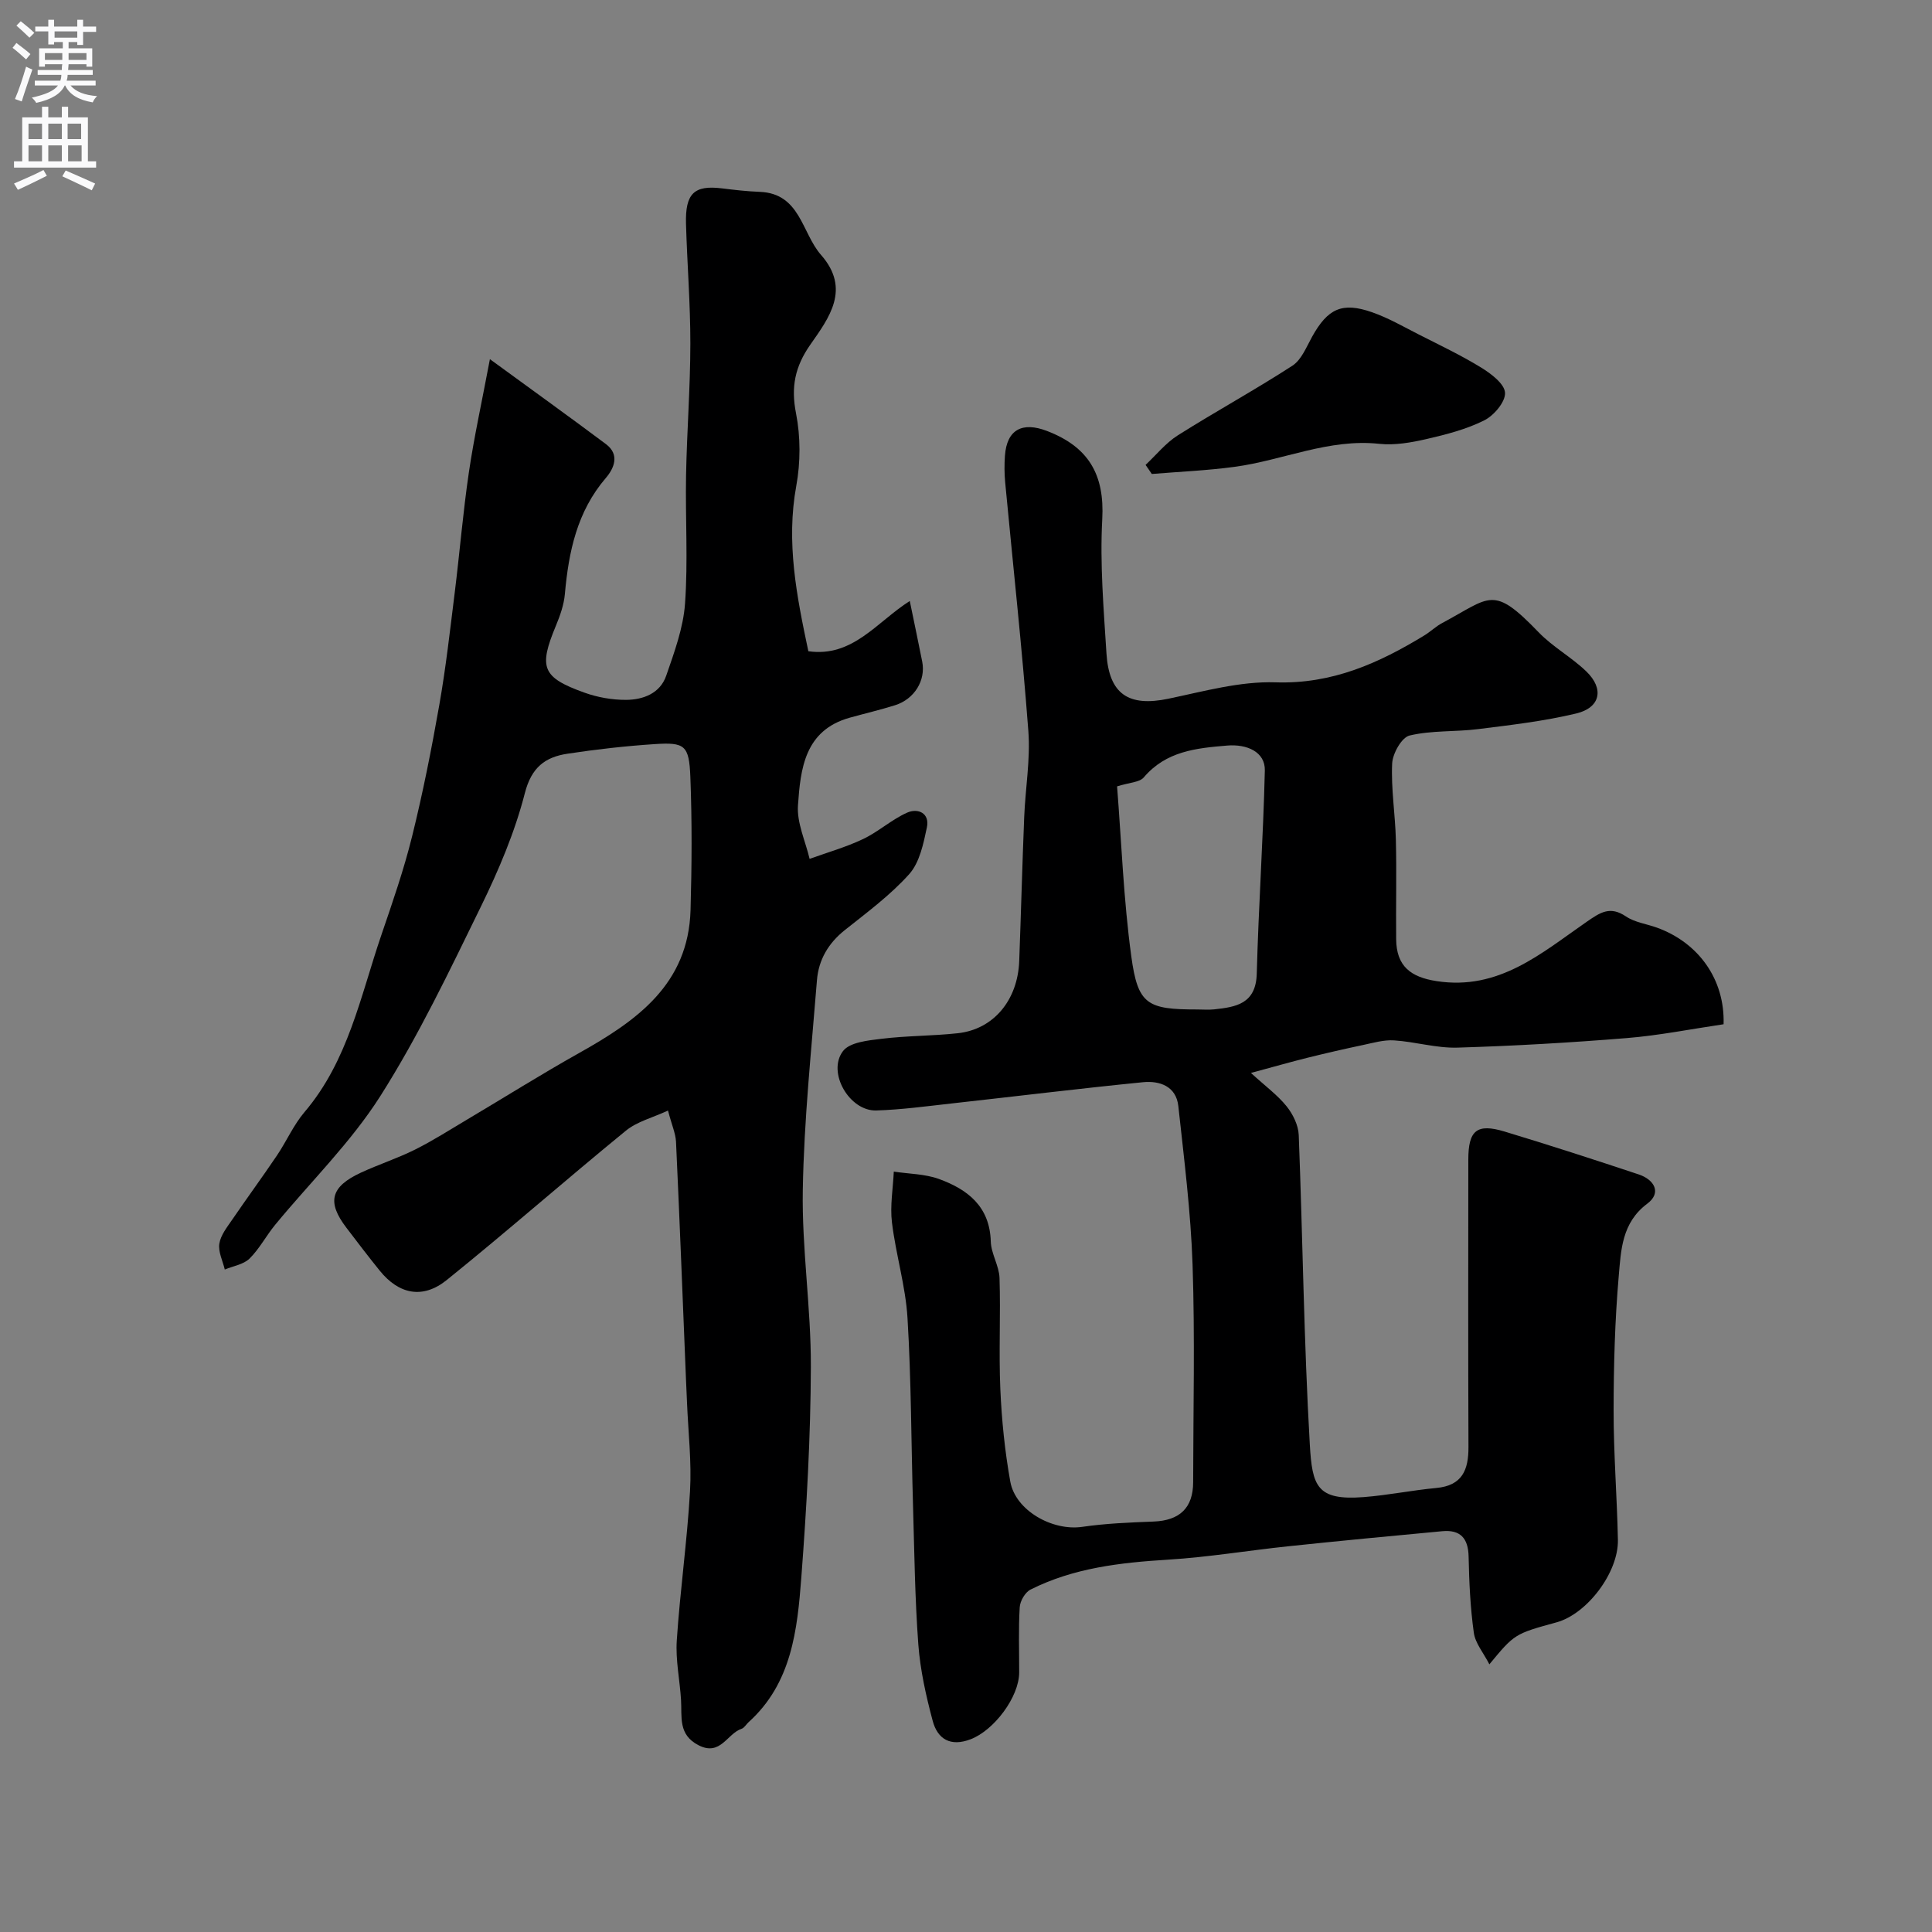 <svg enable-background="new 0 0 400 400" viewBox="0 0 400 400" xmlns="http://www.w3.org/2000/svg"><rect x="0" y="0" width="400" height="400" fill="#808080" stroke="none"/><g fill="#000001"><path d="m356.85 212.06c-6.79 1-13.36 2.32-20 2.86-11.68.95-23.39 1.63-35.1 1.98-4.35.13-8.73-1.22-13.12-1.5-2.13-.14-4.35.52-6.49.97-3.8.8-7.59 1.67-11.37 2.61-3.6.89-7.16 1.92-11.78 3.16 3.04 2.78 5.52 4.59 7.38 6.9 1.31 1.63 2.44 3.92 2.52 5.96.83 21.34 1.06 42.72 2.29 64.03.5 8.67 1.44 11.67 11.14 10.93 5.04-.39 10.02-1.42 15.06-1.89 5.36-.5 6.67-3.73 6.65-8.48-.08-19.83-.04-39.66-.03-59.5 0-6.05 1.75-7.55 7.49-5.82 9.3 2.81 18.55 5.81 27.78 8.88 3.24 1.08 4.8 3.8 1.79 6.05-5.3 3.95-5.45 9.65-5.92 15.03-.8 9.23-1.05 18.52-1.06 27.79-.01 8.93.71 17.87.89 26.8.13 6.78-6.41 15.35-12.71 17.07-8.65 2.37-8.7 2.4-13.9 8.69-1.22-2.38-2.92-4.36-3.22-6.53-.73-5.21-.97-10.51-1.08-15.78-.08-3.82-1.73-5.6-5.46-5.25-10.63.99-21.26 2-31.88 3.12-8.3.87-16.56 2.26-24.88 2.77-9.87.61-19.55 1.7-28.49 6.2-1.11.56-2.16 2.37-2.23 3.67-.27 4.48-.1 8.99-.11 13.49-.01 5.07-5.19 11.96-10.04 13.82-4.16 1.6-6.86 0-7.87-3.82-1.38-5.17-2.57-10.48-2.97-15.79-.71-9.57-.82-19.19-1.1-28.8-.38-12.93-.36-25.89-1.14-38.79-.4-6.64-2.42-13.16-3.22-19.79-.42-3.44.22-7.02.38-10.53 3.12.47 6.42.47 9.34 1.52 5.94 2.16 10.53 5.68 10.74 12.94.07 2.53 1.72 5.02 1.81 7.55.25 7.68-.17 15.38.17 23.05.28 6.4.93 12.82 2.06 19.12 1.08 6.01 8.73 10.26 14.88 9.37 4.88-.71 9.85-.91 14.79-1.1 5.39-.21 8.18-2.81 8.19-8.15.02-15 .38-30.01-.12-44.99-.37-10.98-1.76-21.94-2.95-32.88-.45-4.11-3.86-5.28-7.31-4.94-13.2 1.31-26.37 2.93-39.55 4.39-5.22.58-10.44 1.3-15.68 1.46-5.54.17-10.24-7.88-6.89-12.29 1.4-1.84 5.19-2.21 7.98-2.55 5.23-.64 10.54-.58 15.78-1.15 7.41-.8 12.43-6.83 12.73-14.97.37-9.93.63-19.87 1.03-29.8.24-5.94 1.3-11.92.86-17.79-1.3-17.19-3.18-34.34-4.8-51.5-.17-1.82-.18-3.67-.05-5.49.39-5.5 3.65-7.08 8.69-5.15 8.59 3.29 11.97 8.99 11.46 18.28-.5 9.22.29 18.53.87 27.77.53 8.49 4.62 11.1 12.79 9.4 7.35-1.53 14.86-3.64 22.22-3.4 11.71.39 21.38-3.96 30.85-9.74 1.25-.77 2.33-1.84 3.62-2.52 10.09-5.39 10.46-8 20 1.9 2.93 3.04 6.81 5.15 9.87 8.1 3.74 3.61 2.93 7.51-2.1 8.71-6.64 1.59-13.48 2.38-20.27 3.23-4.73.6-9.64.24-14.22 1.33-1.64.39-3.52 3.74-3.61 5.81-.24 5.24.64 10.52.77 15.79.17 6.85-.01 13.71.06 20.57.05 5.63 3.05 7.86 8.37 8.68 12.91 2 21.72-5.81 31.06-12.27 2.85-1.97 4.85-3.34 8.15-1.12 1.82 1.23 4.25 1.54 6.39 2.31 8.6 3.1 14.11 10.69 13.82 20.01zm-125.57-49.25c.91 11.57 1.34 23.45 2.94 35.17 1.36 10.03 3.3 11.02 13.65 11.02 1.17 0 2.34.1 3.5-.02 4.57-.49 8.66-1.15 8.83-7.41.37-14.02 1.34-28.03 1.67-42.05.09-3.86-3.71-5.5-7.8-5.16-6.47.54-12.65 1.16-17.27 6.6-.89 1.03-2.96 1.04-5.52 1.85z"/><path d="m138.3 229.93c-3.22 1.49-6.42 2.28-8.72 4.17-12.46 10.18-24.55 20.81-37.08 30.91-4.99 4.02-9.92 2.95-13.86-1.91-2.37-2.93-4.65-5.92-6.93-8.92-4.06-5.32-3.27-8.48 3-11.39 3.69-1.71 7.59-2.97 11.22-4.78 3.72-1.86 7.25-4.12 10.83-6.25 7.72-4.58 15.32-9.36 23.15-13.75 11.89-6.66 22.62-14.19 23.06-29.6.26-9.18.32-18.39-.04-27.57-.26-6.55-1.14-7.19-7.4-6.78-6.04.4-12.07 1.08-18.05 1.99-4.61.7-7.45 2.81-8.82 8.18-2.07 8.08-5.42 15.95-9.1 23.48-6.5 13.29-12.9 26.75-20.81 39.21-6.11 9.62-14.48 17.79-21.78 26.66-1.86 2.26-3.25 4.97-5.31 7-1.25 1.22-3.38 1.54-5.12 2.26-.43-1.79-1.39-3.67-1.13-5.35.28-1.78 1.62-3.44 2.7-5.02 3.03-4.44 6.22-8.78 9.22-13.23 1.99-2.94 3.43-6.31 5.71-8.99 9.06-10.64 11.6-24.04 15.92-36.68 2.31-6.76 4.66-13.53 6.37-20.45 2.22-8.97 4.02-18.05 5.62-27.15 1.36-7.72 2.23-15.53 3.2-23.31 1.03-8.29 1.71-16.63 2.93-24.9 1.08-7.31 2.68-14.54 4.35-23.4 9.04 6.6 16.6 12.03 24.04 17.6 2.89 2.17 1.67 5-.03 6.99-5.98 6.97-7.71 15.29-8.49 24.05-.2 2.21-.98 4.44-1.84 6.51-3.62 8.7-2.91 10.73 5.88 13.89 2.72.98 5.74 1.51 8.62 1.5 3.54-.02 7.05-1.33 8.32-5 1.68-4.87 3.54-9.89 3.9-14.96.63-8.79.05-17.65.21-26.48.17-9.1.88-18.2.89-27.3.01-8.27-.66-16.53-.9-24.8-.18-6.33 1.7-8.07 7.45-7.36 2.59.32 5.2.62 7.81.72 8.42.32 8.68 8.48 12.69 13.05 6.22 7.07 1.67 13.04-2.22 18.6-3.17 4.54-4.03 8.76-2.95 14.22.95 4.84.94 10.15.05 15.01-2.14 11.67.08 22.82 2.5 34.23 9.21 1.32 14.22-6.12 21-10.4.96 4.69 1.8 8.63 2.58 12.58.75 3.86-1.62 7.74-5.63 9-3.09.97-6.26 1.71-9.38 2.58-9.35 2.61-10.19 10.58-10.72 18.16-.25 3.62 1.54 7.38 2.41 11.07 3.7-1.34 7.53-2.42 11.08-4.11 3.18-1.51 5.9-4.03 9.11-5.46 2.25-1 4.72.1 4.09 3.07-.71 3.36-1.5 7.23-3.64 9.64-3.91 4.37-8.75 7.94-13.38 11.63-3.41 2.72-5.41 6.17-5.74 10.37-1.15 14.45-2.68 28.91-2.93 43.39-.21 12.19 1.71 24.4 1.67 36.6-.05 14.54-.87 29.09-1.97 43.59-.83 10.9-1.98 21.97-10.94 30.03-.49.45-.87 1.17-1.44 1.36-3 1-4.36 5.73-8.89 3.41-4.28-2.19-3.42-5.86-3.64-9.4-.25-4.11-1.15-8.24-.88-12.3.68-10.31 2.15-20.58 2.74-30.89.35-6.08-.37-12.22-.62-18.33-.07-1.66-.15-3.31-.22-4.97-.67-16.37-1.3-32.73-2.06-49.1-.1-1.72-.87-3.41-1.66-6.42z"/><path d="m237.18 96.25c2.2-2.06 4.16-4.52 6.66-6.11 7.82-4.94 15.97-9.39 23.73-14.42 1.88-1.22 2.91-3.88 4.09-6.01 3.24-5.82 6.2-7.24 12.42-5.06 3.35 1.17 6.48 2.98 9.66 4.6 4.35 2.21 8.78 4.31 12.93 6.86 2.05 1.26 4.83 3.36 4.93 5.21.1 1.88-2.29 4.71-4.3 5.71-3.71 1.86-7.88 2.93-11.96 3.87-3.18.73-6.58 1.33-9.77.99-10.47-1.13-19.94 3.41-29.94 4.76-5.68.77-11.44 1.01-17.16 1.48-.43-.63-.86-1.25-1.29-1.88z"/></g><path d="m2.6 9.9.8-1c.9.7 1.9 1.4 2.9 2.3l-.9 1.1c-1.1-1-2-1.8-2.8-2.4zm.5 10.6c.9-2.1 1.6-4.3 2.3-6.7.4.2.8.4 1.3.6-.7 2.1-1.5 4.3-2.2 6.6zm.3-15.2.9-.9c1 .8 2 1.6 2.8 2.4l-1 1c-.9-.9-1.8-1.7-2.7-2.5zm12.6-1.2h1.2v1.4h2.7v1.1h-2.7v2.7h-1.2v-.6h-1.8v1.3h4.9v3.8h-1.2v-.5h-3.7c0 .4-.1.9-.1 1.2h5.1v1h-5.2c0 .5-.1.9-.2 1.2h6v1h-5.2c1.1 1.3 2.9 2 5.5 2.2-.4.4-.7.8-.9 1.3-2.9-.5-4.8-1.6-5.7-3.5h-.1c-.8 1.7-2.7 2.9-5.9 3.6-.2-.4-.6-.8-.9-1.1 2.8-.6 4.6-1.4 5.4-2.5h-4.8v-1h5.3c.1-.3.2-.7.2-1.2h-4.9v-1h5c0-.4 0-.8.1-1.2h-3.6v.5h-1.2v-3.8h4.9v-1.3h-1.8v.5h-1.2v-2.7h-2.7v-1h2.7v-1.4h1.2v1.4h4.8zm-6.7 8.3h3.6c0-.4 0-.9 0-1.4h-3.6zm1.9-4.6h4.8v-1.3h-4.7v1.3zm6.7 3.2h-3.7v1.4h3.7v-2.4z" fill="#fafafb"/><path d="m8.7 22.1h1.3v2.2h2.8v-2.2h1.3v2.2h4.1v9.1h1.7v1.3h-17v-1.3h1.7v-9.1h4.1zm.3 13.1.7 1.2c-1.8.9-3.8 1.9-6 2.9-.2-.4-.5-.8-.8-1.3 2.3-1 4.4-1.9 6.1-2.8zm-3.1-6.4h2.8v-3.2h-2.8zm0 4.6h2.8v-3.3h-2.8zm4.1-4.6h2.8v-3.2h-2.8zm0 4.6h2.8v-3.3h-2.8zm3.6 1.9c2.1.9 4.1 1.8 6.1 2.7l-.7 1.4c-2.2-1.1-4.2-2-6.1-2.9zm3.2-9.7h-2.8v3.2h2.8zm-2.7 7.8h2.8v-3.3h-2.8z" fill="#fafafb"/></svg>